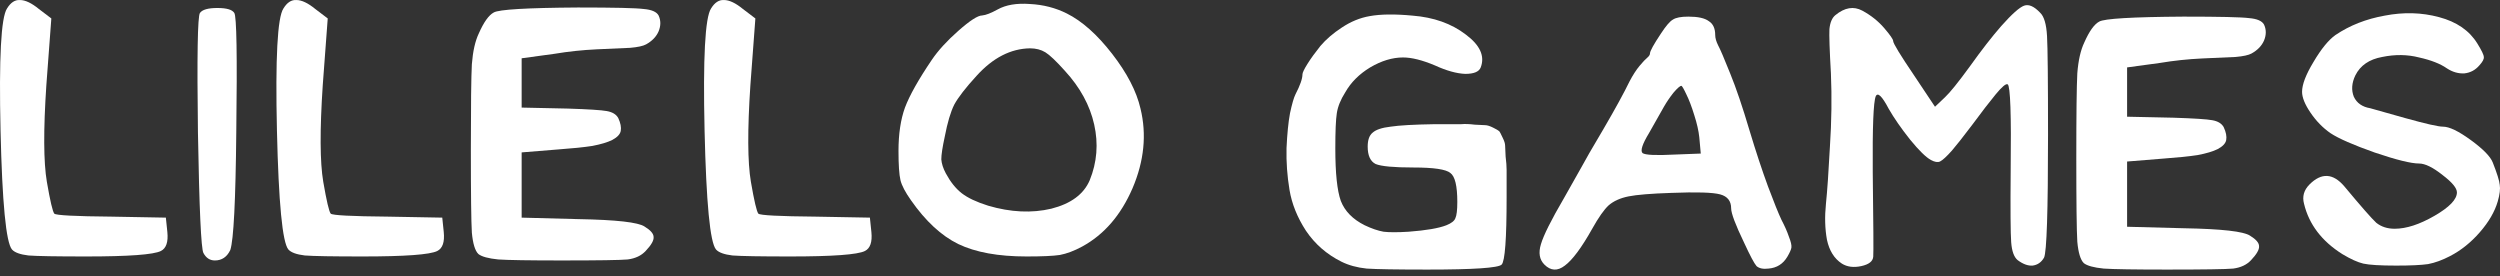 <?xml version="1.0" encoding="UTF-8"?> <svg xmlns="http://www.w3.org/2000/svg" width="335" height="37" viewBox="0 0 335 37" fill="none"><rect x="0" y="0" width="335" height="37" fill="#333333" stroke="none"/> <path d="M0.94 1.138C1.429 0.337 2.008 -0.041 2.675 0.004C3.387 0.004 4.232 0.404 5.21 1.205L6.879 2.472L6.211 11.414C5.811 17.419 5.833 21.734 6.278 24.358C6.723 26.938 7.056 28.362 7.279 28.629C7.501 28.851 10.059 28.985 14.952 29.029L22.225 29.163L22.426 31.098C22.559 32.432 22.27 33.277 21.558 33.633C20.579 34.123 17.243 34.367 11.549 34.367C7.546 34.367 4.966 34.323 3.809 34.234C2.697 34.1 1.963 33.833 1.607 33.433C0.807 32.499 0.295 27.183 0.073 17.486C-0.15 7.788 0.139 2.339 0.94 1.138Z" fill="white"></path> <path d="M26.791 1.738C27.102 1.294 27.881 1.071 29.126 1.071C30.372 1.071 31.128 1.294 31.395 1.738C31.706 2.139 31.795 7.455 31.662 17.686C31.573 26.894 31.306 32.165 30.861 33.5C30.416 34.434 29.727 34.901 28.793 34.901C28.125 34.901 27.614 34.567 27.258 33.9C26.947 33.322 26.702 27.939 26.524 17.753C26.39 7.521 26.48 2.183 26.791 1.738Z" fill="white"></path> <path d="M37.978 1.138C38.467 0.337 39.045 -0.041 39.713 0.004C40.424 0.004 41.27 0.404 42.248 1.205L43.916 2.472L43.249 11.414C42.849 17.419 42.871 21.734 43.316 24.358C43.761 26.938 44.094 28.362 44.317 28.629C44.539 28.851 47.097 28.985 51.99 29.029L59.263 29.163L59.463 31.098C59.597 32.432 59.308 33.277 58.596 33.633C57.617 34.123 54.281 34.367 48.587 34.367C44.584 34.367 42.004 34.323 40.847 34.234C39.735 34.1 39.001 33.833 38.645 33.433C37.844 32.499 37.333 27.183 37.11 17.486C36.888 7.788 37.177 2.339 37.978 1.138Z" fill="white"></path> <path d="M64.162 4.474C64.83 2.962 65.497 2.028 66.164 1.672C66.831 1.271 70.59 1.049 77.441 1.004C82.29 1.004 85.225 1.071 86.249 1.205C87.316 1.294 87.983 1.583 88.25 2.072C88.562 2.739 88.562 3.451 88.25 4.207C87.939 4.919 87.383 5.497 86.582 5.942C86.182 6.165 85.47 6.32 84.447 6.409C83.424 6.454 81.934 6.52 79.976 6.609C78.064 6.698 76.173 6.898 74.305 7.21L69.901 7.81V14.416L76.106 14.55C78.864 14.639 80.599 14.75 81.311 14.883C82.067 15.017 82.579 15.328 82.846 15.818C83.157 16.485 83.268 17.063 83.179 17.552C83.09 17.997 82.712 18.398 82.045 18.753C81.422 19.065 80.532 19.332 79.376 19.554C78.219 19.732 76.707 19.888 74.838 20.021L69.901 20.422V29.163L77.507 29.363C82.579 29.452 85.537 29.785 86.382 30.364C87.183 30.853 87.583 31.32 87.583 31.765C87.627 32.21 87.272 32.833 86.515 33.633C85.937 34.256 85.136 34.634 84.113 34.767C83.135 34.856 80.177 34.901 75.239 34.901C70.924 34.901 68.099 34.856 66.765 34.767C65.43 34.634 64.54 34.389 64.096 34.033C63.651 33.589 63.362 32.632 63.228 31.164C63.139 29.696 63.095 25.96 63.095 19.954C63.095 14.083 63.139 10.302 63.228 8.611C63.362 6.876 63.673 5.497 64.162 4.474Z" fill="white"></path> <path d="M95.281 1.138C95.77 0.337 96.349 -0.041 97.016 0.004C97.728 0.004 98.573 0.404 99.551 1.205L101.22 2.472L100.552 11.414C100.152 17.419 100.174 21.734 100.619 24.358C101.064 26.938 101.397 28.362 101.62 28.629C101.842 28.851 104.4 28.985 109.293 29.029L116.566 29.163L116.767 31.098C116.9 32.432 116.611 33.277 115.899 33.633C114.92 34.123 111.584 34.367 105.89 34.367C101.887 34.367 99.307 34.323 98.15 34.234C97.038 34.1 96.304 33.833 95.948 33.433C95.147 32.499 94.636 27.183 94.413 17.486C94.191 7.788 94.48 2.339 95.281 1.138Z" fill="white"></path> <path d="M133.676 1.271C134.788 0.649 136.234 0.404 138.013 0.537C139.793 0.626 141.439 1.049 142.951 1.805C144.997 2.828 147.021 4.63 149.023 7.21C151.025 9.79 152.293 12.236 152.826 14.55C153.672 18.019 153.316 21.578 151.759 25.226C150.202 28.829 147.955 31.431 145.02 33.033C143.952 33.611 142.951 33.989 142.017 34.167C141.127 34.3 139.637 34.367 137.546 34.367C133.765 34.367 130.718 33.811 128.405 32.699C126.136 31.587 124.023 29.63 122.066 26.827C121.31 25.759 120.843 24.87 120.665 24.158C120.487 23.402 120.398 22.09 120.398 20.221C120.398 17.953 120.687 16.018 121.265 14.416C121.888 12.77 123.089 10.635 124.868 8.011C125.714 6.765 126.892 5.475 128.405 4.14C129.962 2.761 131.029 2.072 131.608 2.072C132.097 2.028 132.787 1.761 133.676 1.271ZM142.684 9.479C141.528 8.189 140.66 7.366 140.082 7.01C139.504 6.654 138.814 6.476 138.013 6.476C135.433 6.52 133.053 7.744 130.874 10.146C129.406 11.747 128.405 13.037 127.871 14.016C127.382 14.995 126.959 16.418 126.603 18.286C126.292 19.71 126.136 20.733 126.136 21.356C126.181 21.934 126.381 22.557 126.737 23.224C127.36 24.381 128.071 25.27 128.872 25.893C129.673 26.516 130.852 27.072 132.408 27.561C135.433 28.451 138.258 28.584 140.883 27.962C143.507 27.294 145.22 26.026 146.02 24.158C146.999 21.756 147.199 19.265 146.621 16.685C146.043 14.105 144.73 11.703 142.684 9.479Z" fill="white"></path> <path d="M174.529 9.967C174.529 9.745 174.751 9.278 175.196 8.566C175.641 7.854 176.219 7.054 176.931 6.164C177.687 5.274 178.644 4.451 179.8 3.695C181.001 2.894 182.247 2.383 183.537 2.16C185.005 1.893 186.918 1.871 189.275 2.094C192.122 2.316 194.502 3.161 196.415 4.629C198.328 6.053 198.995 7.521 198.417 9.033C198.194 9.611 197.505 9.9 196.348 9.9C195.191 9.856 193.835 9.478 192.278 8.766C190.587 8.054 189.164 7.699 188.007 7.699C186.584 7.699 185.116 8.143 183.603 9.033C182.136 9.923 181.023 11.035 180.267 12.369C179.644 13.348 179.266 14.282 179.133 15.172C178.999 16.017 178.933 17.596 178.933 19.909C178.933 23.201 179.177 25.537 179.667 26.916C180.2 28.294 181.268 29.384 182.869 30.185C183.804 30.63 184.649 30.919 185.405 31.052C186.161 31.141 187.273 31.141 188.741 31.052C191.099 30.875 192.789 30.585 193.812 30.185C194.48 29.918 194.88 29.607 195.014 29.251C195.191 28.895 195.28 28.161 195.28 27.049C195.28 24.914 194.969 23.624 194.346 23.179C193.768 22.689 192.122 22.445 189.409 22.445C186.784 22.445 185.094 22.289 184.337 21.978C183.626 21.622 183.27 20.843 183.27 19.642C183.27 18.753 183.492 18.13 183.937 17.774C184.382 17.374 185.183 17.107 186.339 16.973C187.496 16.795 189.475 16.684 192.278 16.64C192.545 16.64 192.967 16.64 193.546 16.64C194.613 16.64 195.369 16.64 195.814 16.64C196.304 16.595 196.904 16.617 197.616 16.706C198.328 16.751 198.795 16.773 199.017 16.773C199.284 16.773 199.64 16.884 200.085 17.107C200.53 17.329 200.796 17.485 200.885 17.574C200.974 17.663 201.13 17.952 201.352 18.441C201.575 18.886 201.686 19.242 201.686 19.509C201.686 19.731 201.708 20.221 201.753 20.977C201.842 21.689 201.886 22.289 201.886 22.779C201.886 23.223 201.886 24.002 201.886 25.114C201.886 25.692 201.886 26.137 201.886 26.448C201.886 32.009 201.664 35.011 201.219 35.456C200.774 35.901 197.46 36.124 191.277 36.124C187.184 36.124 184.471 36.079 183.136 35.99C181.846 35.857 180.712 35.545 179.733 35.056C177.776 34.077 176.197 32.698 174.996 30.919C173.839 29.14 173.105 27.316 172.794 25.448C172.483 23.579 172.349 21.711 172.394 19.843C172.483 17.93 172.638 16.373 172.861 15.172C173.128 13.926 173.372 13.081 173.595 12.636C174.217 11.435 174.529 10.546 174.529 9.967Z" fill="white"></path> <path d="M222.565 4.496C223.233 3.473 223.766 2.85 224.167 2.627C224.567 2.36 225.257 2.227 226.235 2.227C227.525 2.227 228.437 2.427 228.971 2.828C229.549 3.183 229.839 3.806 229.839 4.696C229.839 5.096 229.972 5.563 230.239 6.097C230.506 6.586 231.04 7.832 231.84 9.834C232.641 11.791 233.508 14.349 234.443 17.507C235.288 20.31 236.111 22.801 236.911 24.98C237.712 27.116 238.313 28.606 238.713 29.451C239.158 30.296 239.491 31.052 239.714 31.72C239.981 32.387 240.092 32.876 240.048 33.188C240.003 33.455 239.825 33.855 239.514 34.389C238.935 35.367 238.09 35.901 236.978 35.99C236.266 36.079 235.733 35.968 235.377 35.657C235.065 35.301 234.509 34.255 233.709 32.52C232.552 30.118 231.974 28.584 231.974 27.916C231.974 26.938 231.484 26.315 230.506 26.048C229.527 25.781 227.347 25.714 223.967 25.848C221.253 25.937 219.34 26.093 218.228 26.315C217.116 26.537 216.227 26.938 215.559 27.516C214.936 28.094 214.202 29.14 213.357 30.652C211.934 33.188 210.711 34.834 209.687 35.59C208.709 36.346 207.797 36.301 206.952 35.456C206.284 34.789 206.129 33.877 206.485 32.721C206.84 31.52 207.864 29.473 209.554 26.582L211.889 22.445C212.334 21.6 213.335 19.865 214.892 17.24C216.449 14.571 217.606 12.458 218.362 10.901C218.807 10.056 219.251 9.367 219.696 8.833C220.141 8.299 220.475 7.943 220.697 7.765C220.964 7.543 221.097 7.343 221.097 7.165C221.097 6.853 221.587 5.964 222.565 4.496ZM227.703 18.375C227.614 17.529 227.392 16.551 227.036 15.439C226.68 14.282 226.324 13.348 225.968 12.636C225.613 11.88 225.39 11.502 225.301 11.502C225.123 11.502 224.767 11.813 224.234 12.436C223.744 13.059 223.322 13.682 222.966 14.304L220.964 17.841C220.074 19.309 219.785 20.198 220.097 20.51C220.452 20.777 221.898 20.843 224.434 20.71L227.903 20.577L227.703 18.375Z" fill="white"></path> <path d="M268.163 3.495C269.587 1.893 270.61 0.981 271.233 0.759C271.856 0.537 272.567 0.848 273.368 1.693C273.902 2.183 274.213 3.228 274.302 4.829C274.391 6.386 274.436 10.812 274.436 18.108C274.436 28.339 274.258 33.81 273.902 34.522C273.546 35.145 273.034 35.501 272.367 35.59C271.744 35.634 271.077 35.39 270.365 34.856C269.876 34.456 269.587 33.655 269.498 32.454C269.409 31.253 269.387 28.05 269.431 22.845C269.52 15.372 269.387 11.524 269.031 11.302C268.808 11.168 268.275 11.613 267.429 12.636C266.584 13.659 265.539 15.016 264.293 16.706C263.048 18.352 262.136 19.509 261.558 20.176C260.846 20.977 260.312 21.466 259.956 21.644C259.645 21.778 259.244 21.711 258.755 21.444C258.088 21.088 257.154 20.176 255.953 18.708C254.752 17.196 253.795 15.817 253.083 14.571C252.194 12.881 251.616 12.325 251.349 12.903C251.037 13.659 250.904 17.04 250.948 23.045C251.037 30.118 251.059 33.899 251.015 34.389C250.97 35.011 250.437 35.434 249.414 35.657C248.39 35.879 247.523 35.768 246.811 35.323C245.788 34.656 245.121 33.588 244.81 32.12C244.543 30.652 244.498 29.051 244.676 27.316C244.854 25.581 245.032 23.023 245.21 19.642C245.432 16.262 245.477 12.992 245.343 9.834C245.165 6.72 245.099 4.74 245.143 3.895C245.232 3.006 245.499 2.383 245.944 2.027C247.189 1.004 248.39 0.804 249.547 1.426C250.704 2.049 251.682 2.828 252.483 3.762C253.284 4.696 253.684 5.274 253.684 5.497C253.684 5.808 254.618 7.343 256.486 10.101L259.289 14.304L260.623 13.037C261.291 12.414 262.403 11.035 263.96 8.9C265.517 6.72 266.918 4.918 268.163 3.495Z" fill="white"></path> <path d="M279.293 5.697C279.96 4.184 280.628 3.25 281.295 2.894C281.962 2.494 285.721 2.272 292.571 2.227C297.42 2.227 300.356 2.294 301.379 2.427C302.447 2.516 303.114 2.805 303.381 3.295C303.692 3.962 303.692 4.674 303.381 5.43C303.07 6.142 302.514 6.72 301.713 7.165C301.312 7.387 300.601 7.543 299.578 7.632C298.554 7.676 297.064 7.743 295.107 7.832C293.194 7.921 291.304 8.121 289.435 8.433L285.031 9.033V15.639L291.237 15.772C293.995 15.861 295.73 15.973 296.441 16.106C297.198 16.239 297.709 16.551 297.976 17.04C298.288 17.707 298.399 18.286 298.31 18.775C298.221 19.22 297.843 19.62 297.175 19.976C296.553 20.287 295.663 20.554 294.506 20.777C293.35 20.955 291.837 21.11 289.969 21.244L285.031 21.644V30.385L292.638 30.585C297.709 30.674 300.667 31.008 301.513 31.586C302.313 32.076 302.714 32.543 302.714 32.987C302.758 33.432 302.402 34.055 301.646 34.856C301.068 35.479 300.267 35.857 299.244 35.99C298.265 36.079 295.307 36.124 290.369 36.124C286.055 36.124 283.23 36.079 281.895 35.99C280.561 35.857 279.671 35.612 279.226 35.256C278.781 34.811 278.492 33.855 278.359 32.387C278.27 30.919 278.225 27.182 278.225 21.177C278.225 15.305 278.27 11.524 278.359 9.834C278.492 8.099 278.804 6.72 279.293 5.697Z" fill="white"></path> <path d="M312.947 4.696C314.86 3.406 317.062 2.538 319.553 2.094C322.089 1.604 324.513 1.671 326.826 2.294C329.184 2.917 330.896 4.095 331.964 5.83C332.542 6.764 332.831 7.365 332.831 7.632C332.876 7.899 332.676 8.277 332.231 8.766C331.697 9.389 331.03 9.745 330.229 9.834C329.428 9.878 328.65 9.656 327.894 9.166C327.004 8.544 325.758 8.054 324.157 7.699C322.6 7.298 320.954 7.276 319.219 7.632C317.485 7.943 316.283 8.766 315.616 10.101C315.127 11.124 315.06 12.08 315.416 12.97C315.816 13.815 316.55 14.327 317.618 14.505C318.107 14.638 319.686 15.083 322.355 15.839C325.069 16.595 326.737 16.973 327.36 16.973C328.205 16.973 329.451 17.574 331.097 18.775C332.742 19.976 333.721 20.977 334.032 21.778C334.611 23.246 334.922 24.247 334.967 24.78C335.056 25.314 334.967 26.048 334.7 26.982C334.299 28.361 333.499 29.74 332.298 31.119C331.097 32.498 329.762 33.566 328.294 34.322C327.271 34.856 326.292 35.212 325.358 35.39C324.424 35.523 323 35.59 321.088 35.59C318.952 35.59 317.485 35.501 316.684 35.323C315.928 35.145 314.993 34.722 313.881 34.055C311.123 32.32 309.411 30.074 308.743 27.316C308.477 26.337 308.721 25.47 309.477 24.713C311.079 23.112 312.636 23.201 314.148 24.98C316.372 27.649 317.796 29.273 318.419 29.851C319.086 30.385 319.909 30.652 320.888 30.652C322.444 30.652 324.224 30.074 326.226 28.917C328.227 27.761 329.228 26.715 329.228 25.781C329.228 25.203 328.583 24.424 327.293 23.446C326.003 22.423 324.958 21.911 324.157 21.911C323.089 21.911 321.11 21.422 318.218 20.443C315.327 19.42 313.348 18.552 312.28 17.841C311.257 17.129 310.367 16.217 309.611 15.105C308.855 13.993 308.477 13.059 308.477 12.303C308.477 11.324 308.988 9.989 310.011 8.299C311.034 6.564 312.013 5.363 312.947 4.696Z" fill="white"></path> </svg> 
